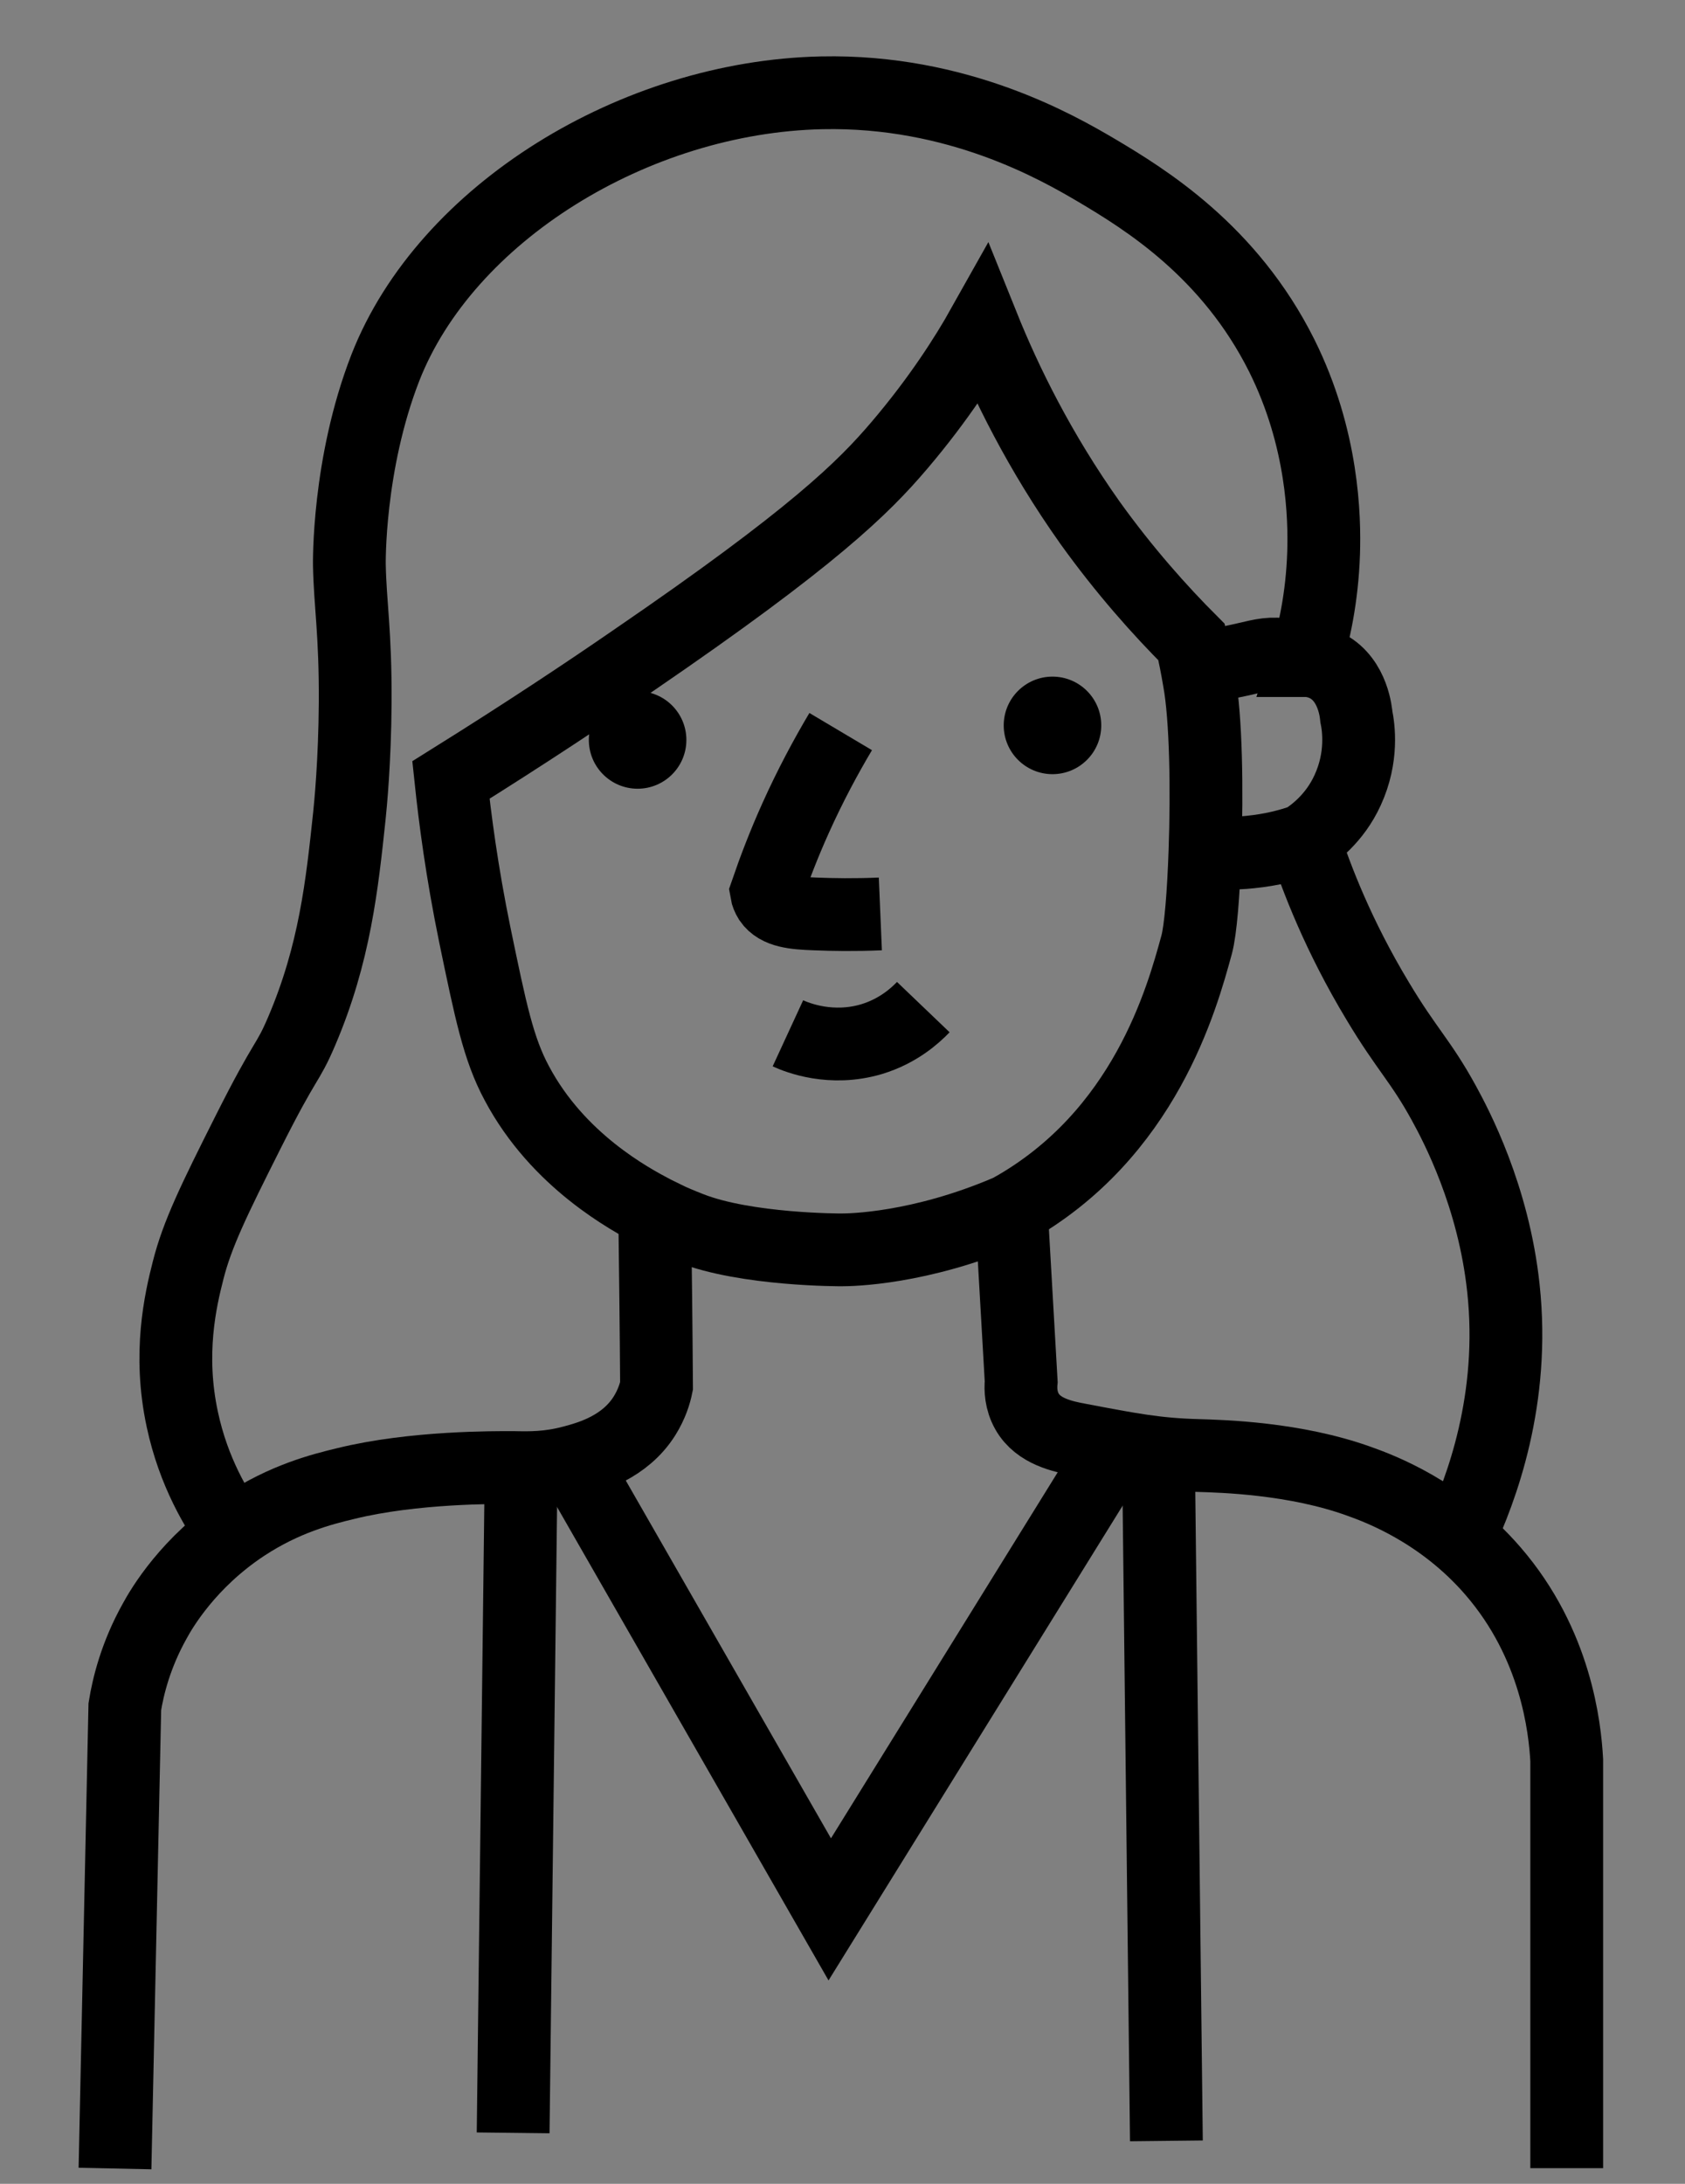 <?xml version="1.0" encoding="utf-8"?>
<!-- Generator: Adobe Illustrator 25.3.1, SVG Export Plug-In . SVG Version: 6.00 Build 0)  -->
<svg version="1.1" id="Calque_1" xmlns="http://www.w3.org/2000/svg" xmlns:xlink="http://www.w3.org/1999/xlink" x="0px" y="0px"
	 viewBox="0 0 463 600" style="enable-background:new 0 0 463 600;" xml:space="preserve">
<rect x="0" y="0" width="463" height="600" fill="#808080" stroke="none"/>
<style type="text/css">
	.st0{fill:none;stroke:#000000;stroke-width:20;stroke-miterlimit:10;}
	.st1{fill:#FFFFFF;stroke:#000000;stroke-miterlimit:10;}
</style>
<g>
	<path class="st0" d="M358.3,230.8c3.4,10.5,9.5,26.4,20.3,44.3c7.9,13.2,11.8,16.4,18.1,27.9c3.4,6.2,13.7,25.6,16.4,50.9
		c3.3,30.5-6,55.3-12.2,68.5"/>
	<path class="st0" d="M270.1,89.6c-4.6,8.2-12.1,20-23,32.8c-9.8,11.5-23.4,25.1-73.1,59.1c-12.6,8.7-29.6,20-50.1,32.8
		c1.1,10.4,3,25.2,6.6,42.7c4.3,20.7,6.4,31.1,11.5,40.6c11.3,21.3,31.1,31.9,37.8,35.4c2.2,1.1,4.5,2.2,4.5,2.2c0,0,0,0,0,0
		c0,0,2.7,1.2,5.3,2.2c15.5,6.1,41.6,6,41.6,6c2.4,0,21.4-0.2,45.9-10.7c0.3-0.1,0.5-0.2,0.6-0.3c0,0,0,0,0,0c0,0,0,0,0,0
		c36.9-20.6,47.1-58.2,51.1-72.8c1.1-4,1.9-14.1,2.3-25.7c0.6-16.7,0.3-36.7-1.6-47c-0.6-3.6-1.3-7.1-2.1-10.5
		c-8.8-8.8-18.5-19.7-27.9-32.8C285.6,124,276.3,105,270.1,89.6z"/>
	<path class="st0" d="M364.8,183.2"/>
	<path class="st0" d="M330.5,183.2c1.6-0.2,4.3-0.6,7.6-1.3c6.5-1.3,8.8-2.3,12.6-2.2c1.8,0.1,4.7,0.4,8.1,1.9"/>
	<path class="st0" d="M331.3,234.1c3.4,0.3,7.5,0.5,12.2,0c6-0.6,11-1.9,14.8-3.3c2.5-1.6,8.4-5.8,12-13.7c4.2-9.1,3-17.3,2.4-20.2
		c-0.1-0.9-0.8-9.9-7.9-13.8c-2.2-1.2-4.4-1.6-6-1.6c2.2-7.1,4.5-17.2,4.9-29.6c0.3-9.6-0.1-31.3-11.5-54.2
		c-14.4-28.8-37.6-43-50.9-50.9c-10.7-6.3-38.1-22.1-75.5-21.3c-51.4,1.1-103.3,33.1-119.9,75.5c-10.4,26.7-9.9,54.2-9.9,54.2
		c0.2,10.8,1.7,18.6,1.6,37.8c-0.1,16.2-1.3,28.3-1.6,31.2c-2,18.8-4,37.8-13.1,59.1c-4.1,9.6-4,6.4-14.8,27.9
		c-9.3,18.5-13.9,27.9-16.4,37.8c-2.1,8.2-5.5,22.9-1.6,41c3.1,14.5,9.5,25,13.9,31.1"/>
	<path class="st0" d="M180.4,380.7"/>
	<circle cx="175.2" cy="203.3" r="13.4"/>
	<circle cx="289.2" cy="199.3" r="13.4"/>
	<path class="st0" d="M231,201c-4.1,6.9-8.4,14.9-12.4,23.8c-3.2,7.1-5.8,13.9-8,20.3c0.1,0.6,0.4,1.4,0.9,2.2
		c2.2,3.2,6.8,3.6,12.4,3.8c4.9,0.2,10.9,0.3,18,0"/>
	<path class="st0" d="M216.5,283.9c2.6,1.2,11.9,4.9,23,1.6c7.3-2.2,12-6.5,14.2-8.8"/>
	<path class="st0" d="M141,586c0.7-60.9,1.5-121.9,2.2-182.8"/>
	<path class="st0" d="M318.3,398.3c0.7,63.3,1.5,126.6,2.2,189.9"/>
	<path class="st0" d="M306.8,397.4c-26.3,42.4-52.5,84.8-78.8,127.2c-23.5-41-47.1-82.1-70.6-123.1"/>
	<path class="st0" d="M179.9,333.1c0.2,15.9,0.4,31.8,0.5,47.7c-0.4,2-1.3,5-3.3,8.2c-5.4,8.6-14.8,11.3-19.7,12.6
		c-6.7,1.8-11.9,1.7-16.4,1.6c-4.8,0-27.3-0.2-46,4.4c-6.7,1.6-16.8,4.2-27.9,11.5c-15.3,10.1-22.7,22.8-24.6,26.3
		c-5.2,9.3-7.3,17.9-8.2,23.5c-0.9,42.3-1.8,84.6-2.7,126.9"/>
	<path class="st0" d="M430.5,595.7c0-37.4,0-74.7,0-112.1c-0.5-8.9-2.9-31.9-20.3-52c-14.1-16.3-31.1-22.6-36.7-24.6
		c-17.7-6.4-37.7-6.9-44.3-7.1c-11.4-0.3-18.6-1.7-32.8-4.4c-4.3-0.8-11.1-2.2-14.2-7.7c-1.7-3-1.8-6.1-1.6-8.2
		c-0.9-15.7-1.8-31.4-2.7-47.1"/>
</g>
<path class="st1" d="M223.5,247.5"/>
</svg>
